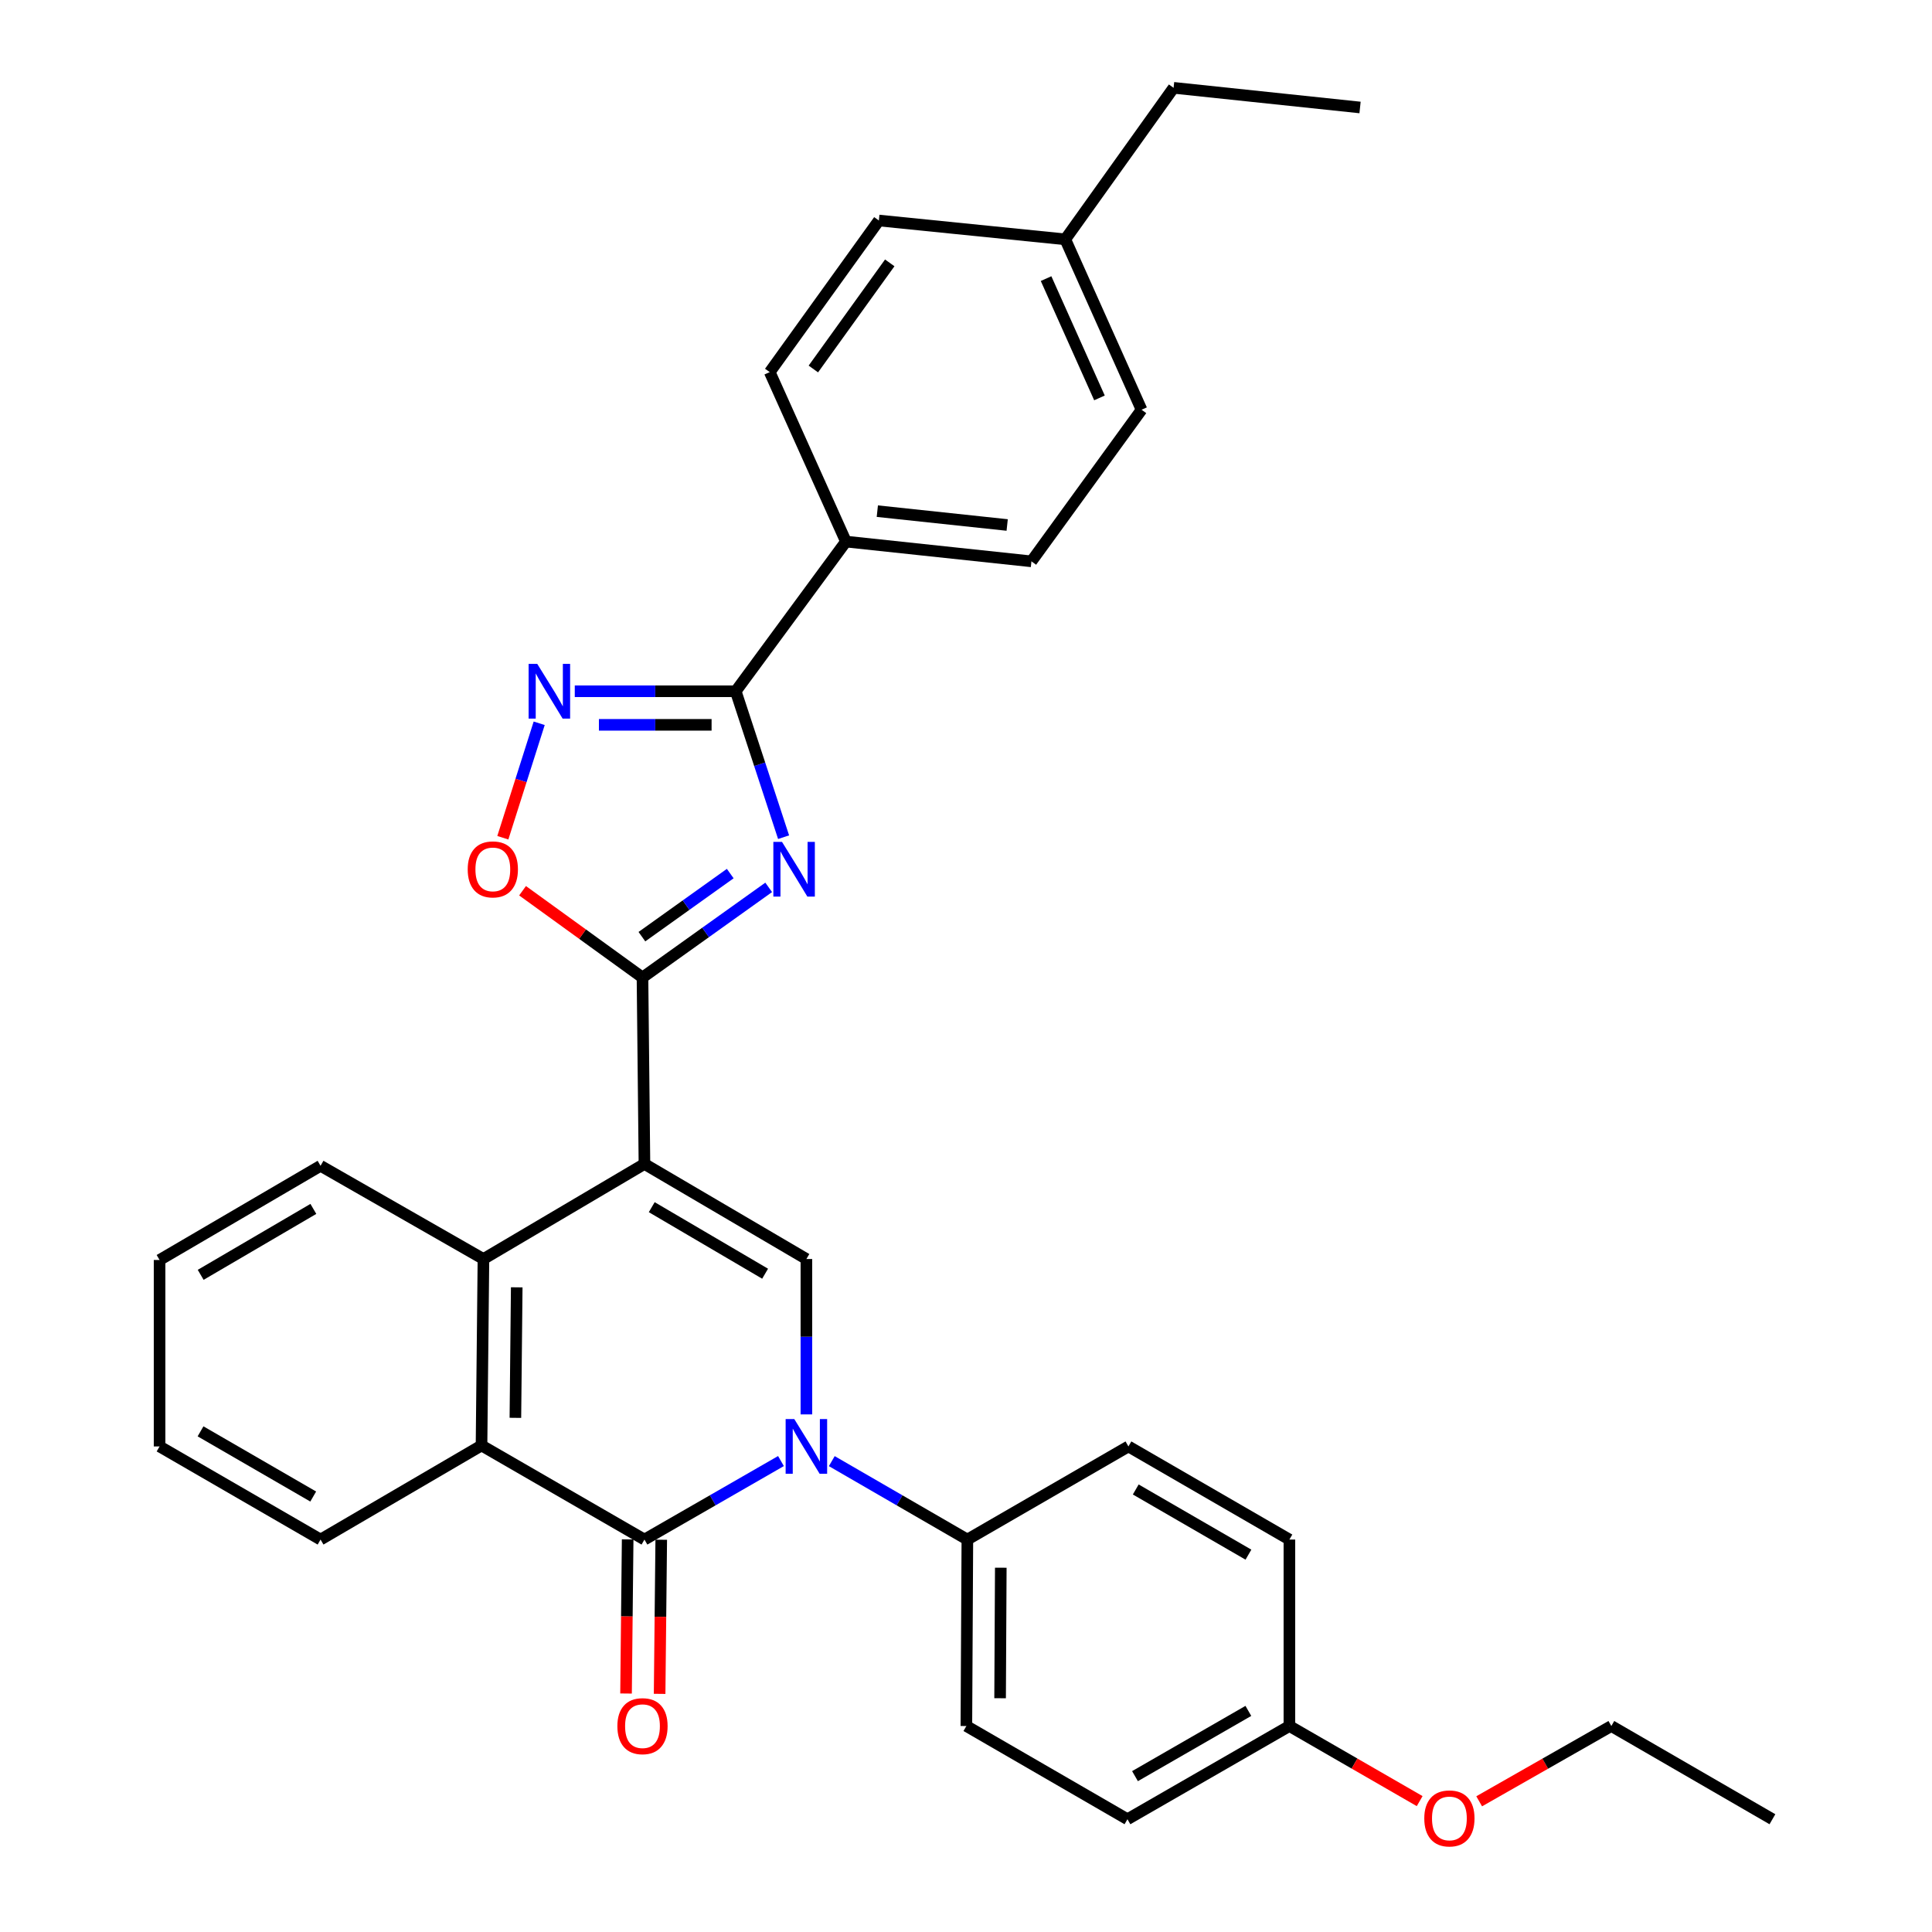 <?xml version='1.0' encoding='iso-8859-1'?>
<svg version='1.1' baseProfile='full'
              xmlns='http://www.w3.org/2000/svg'
                      xmlns:rdkit='http://www.rdkit.org/xml'
                      xmlns:xlink='http://www.w3.org/1999/xlink'
                  xml:space='preserve'
width='1000px' height='1000px' viewBox='0 0 1000 1000'>
<!-- END OF HEADER -->
<rect style='opacity:1.0;fill:#FFFFFF;stroke:none' width='1000' height='1000' x='0' y='0'> </rect>
<path class='bond-1' d='M 333.566,602.459 L 332.552,505.96' style='fill:none;fill-rule:evenodd;stroke:#000000;stroke-width:6px;stroke-linecap:butt;stroke-linejoin:miter;stroke-opacity:1' />
<path class='bond-4' d='M 333.566,602.459 L 417.386,651.664' style='fill:none;fill-rule:evenodd;stroke:#000000;stroke-width:6px;stroke-linecap:butt;stroke-linejoin:miter;stroke-opacity:1' />
<path class='bond-4' d='M 337.34,624.828 L 396.015,659.272' style='fill:none;fill-rule:evenodd;stroke:#000000;stroke-width:6px;stroke-linecap:butt;stroke-linejoin:miter;stroke-opacity:1' />
<path class='bond-6' d='M 333.566,602.459 L 250.228,651.664' style='fill:none;fill-rule:evenodd;stroke:#000000;stroke-width:6px;stroke-linecap:butt;stroke-linejoin:miter;stroke-opacity:1' />
<path class='bond-0' d='M 417.386,732.089 L 417.386,691.876' style='fill:none;fill-rule:evenodd;stroke:#0000FF;stroke-width:6px;stroke-linecap:butt;stroke-linejoin:miter;stroke-opacity:1' />
<path class='bond-0' d='M 417.386,691.876 L 417.386,651.664' style='fill:none;fill-rule:evenodd;stroke:#000000;stroke-width:6px;stroke-linecap:butt;stroke-linejoin:miter;stroke-opacity:1' />
<path class='bond-10' d='M 430.533,756.279 L 465.619,776.577' style='fill:none;fill-rule:evenodd;stroke:#0000FF;stroke-width:6px;stroke-linecap:butt;stroke-linejoin:miter;stroke-opacity:1' />
<path class='bond-10' d='M 465.619,776.577 L 500.705,796.875' style='fill:none;fill-rule:evenodd;stroke:#000000;stroke-width:6px;stroke-linecap:butt;stroke-linejoin:miter;stroke-opacity:1' />
<path class='bond-32' d='M 404.229,756.24 L 368.898,776.558' style='fill:none;fill-rule:evenodd;stroke:#0000FF;stroke-width:6px;stroke-linecap:butt;stroke-linejoin:miter;stroke-opacity:1' />
<path class='bond-32' d='M 368.898,776.558 L 333.566,796.875' style='fill:none;fill-rule:evenodd;stroke:#000000;stroke-width:6px;stroke-linecap:butt;stroke-linejoin:miter;stroke-opacity:1' />
<path class='bond-2' d='M 332.552,505.96 L 365.212,482.632' style='fill:none;fill-rule:evenodd;stroke:#000000;stroke-width:6px;stroke-linecap:butt;stroke-linejoin:miter;stroke-opacity:1' />
<path class='bond-2' d='M 365.212,482.632 L 397.873,459.303' style='fill:none;fill-rule:evenodd;stroke:#0000FF;stroke-width:6px;stroke-linecap:butt;stroke-linejoin:miter;stroke-opacity:1' />
<path class='bond-2' d='M 332.248,484.819 L 355.11,468.489' style='fill:none;fill-rule:evenodd;stroke:#000000;stroke-width:6px;stroke-linecap:butt;stroke-linejoin:miter;stroke-opacity:1' />
<path class='bond-2' d='M 355.11,468.489 L 377.972,452.159' style='fill:none;fill-rule:evenodd;stroke:#0000FF;stroke-width:6px;stroke-linecap:butt;stroke-linejoin:miter;stroke-opacity:1' />
<path class='bond-9' d='M 332.552,505.96 L 301.514,483.503' style='fill:none;fill-rule:evenodd;stroke:#000000;stroke-width:6px;stroke-linecap:butt;stroke-linejoin:miter;stroke-opacity:1' />
<path class='bond-9' d='M 301.514,483.503 L 270.475,461.045' style='fill:none;fill-rule:evenodd;stroke:#FF0000;stroke-width:6px;stroke-linecap:butt;stroke-linejoin:miter;stroke-opacity:1' />
<path class='bond-5' d='M 405.584,433.326 L 393.198,395.56' style='fill:none;fill-rule:evenodd;stroke:#0000FF;stroke-width:6px;stroke-linecap:butt;stroke-linejoin:miter;stroke-opacity:1' />
<path class='bond-5' d='M 393.198,395.56 L 380.811,357.795' style='fill:none;fill-rule:evenodd;stroke:#000000;stroke-width:6px;stroke-linecap:butt;stroke-linejoin:miter;stroke-opacity:1' />
<path class='bond-3' d='M 333.566,796.875 L 249.234,748.172' style='fill:none;fill-rule:evenodd;stroke:#000000;stroke-width:6px;stroke-linecap:butt;stroke-linejoin:miter;stroke-opacity:1' />
<path class='bond-12' d='M 324.876,796.784 L 324.457,836.671' style='fill:none;fill-rule:evenodd;stroke:#000000;stroke-width:6px;stroke-linecap:butt;stroke-linejoin:miter;stroke-opacity:1' />
<path class='bond-12' d='M 324.457,836.671 L 324.038,876.559' style='fill:none;fill-rule:evenodd;stroke:#FF0000;stroke-width:6px;stroke-linecap:butt;stroke-linejoin:miter;stroke-opacity:1' />
<path class='bond-12' d='M 342.256,796.966 L 341.836,836.854' style='fill:none;fill-rule:evenodd;stroke:#000000;stroke-width:6px;stroke-linecap:butt;stroke-linejoin:miter;stroke-opacity:1' />
<path class='bond-12' d='M 341.836,836.854 L 341.417,876.741' style='fill:none;fill-rule:evenodd;stroke:#FF0000;stroke-width:6px;stroke-linecap:butt;stroke-linejoin:miter;stroke-opacity:1' />
<path class='bond-11' d='M 380.811,357.795 L 437.856,280.318' style='fill:none;fill-rule:evenodd;stroke:#000000;stroke-width:6px;stroke-linecap:butt;stroke-linejoin:miter;stroke-opacity:1' />
<path class='bond-33' d='M 380.811,357.795 L 339.157,357.795' style='fill:none;fill-rule:evenodd;stroke:#000000;stroke-width:6px;stroke-linecap:butt;stroke-linejoin:miter;stroke-opacity:1' />
<path class='bond-33' d='M 339.157,357.795 L 297.503,357.795' style='fill:none;fill-rule:evenodd;stroke:#0000FF;stroke-width:6px;stroke-linecap:butt;stroke-linejoin:miter;stroke-opacity:1' />
<path class='bond-33' d='M 368.315,375.175 L 339.157,375.175' style='fill:none;fill-rule:evenodd;stroke:#000000;stroke-width:6px;stroke-linecap:butt;stroke-linejoin:miter;stroke-opacity:1' />
<path class='bond-33' d='M 339.157,375.175 L 309.999,375.175' style='fill:none;fill-rule:evenodd;stroke:#0000FF;stroke-width:6px;stroke-linecap:butt;stroke-linejoin:miter;stroke-opacity:1' />
<path class='bond-8' d='M 250.228,651.664 L 249.234,748.172' style='fill:none;fill-rule:evenodd;stroke:#000000;stroke-width:6px;stroke-linecap:butt;stroke-linejoin:miter;stroke-opacity:1' />
<path class='bond-8' d='M 267.458,666.319 L 266.762,733.875' style='fill:none;fill-rule:evenodd;stroke:#000000;stroke-width:6px;stroke-linecap:butt;stroke-linejoin:miter;stroke-opacity:1' />
<path class='bond-23' d='M 250.228,651.664 L 165.915,603.415' style='fill:none;fill-rule:evenodd;stroke:#000000;stroke-width:6px;stroke-linecap:butt;stroke-linejoin:miter;stroke-opacity:1' />
<path class='bond-7' d='M 279.085,374.371 L 269.674,403.99' style='fill:none;fill-rule:evenodd;stroke:#0000FF;stroke-width:6px;stroke-linecap:butt;stroke-linejoin:miter;stroke-opacity:1' />
<path class='bond-7' d='M 269.674,403.99 L 260.264,433.608' style='fill:none;fill-rule:evenodd;stroke:#FF0000;stroke-width:6px;stroke-linecap:butt;stroke-linejoin:miter;stroke-opacity:1' />
<path class='bond-24' d='M 249.234,748.172 L 165.915,796.875' style='fill:none;fill-rule:evenodd;stroke:#000000;stroke-width:6px;stroke-linecap:butt;stroke-linejoin:miter;stroke-opacity:1' />
<path class='bond-13' d='M 500.705,796.875 L 500.193,893.383' style='fill:none;fill-rule:evenodd;stroke:#000000;stroke-width:6px;stroke-linecap:butt;stroke-linejoin:miter;stroke-opacity:1' />
<path class='bond-13' d='M 518.008,811.443 L 517.65,878.999' style='fill:none;fill-rule:evenodd;stroke:#000000;stroke-width:6px;stroke-linecap:butt;stroke-linejoin:miter;stroke-opacity:1' />
<path class='bond-14' d='M 500.705,796.875 L 584.072,748.674' style='fill:none;fill-rule:evenodd;stroke:#000000;stroke-width:6px;stroke-linecap:butt;stroke-linejoin:miter;stroke-opacity:1' />
<path class='bond-15' d='M 437.856,280.318 L 533.872,290.553' style='fill:none;fill-rule:evenodd;stroke:#000000;stroke-width:6px;stroke-linecap:butt;stroke-linejoin:miter;stroke-opacity:1' />
<path class='bond-15' d='M 454.101,264.571 L 521.312,271.736' style='fill:none;fill-rule:evenodd;stroke:#000000;stroke-width:6px;stroke-linecap:butt;stroke-linejoin:miter;stroke-opacity:1' />
<path class='bond-16' d='M 437.856,280.318 L 398.413,192.606' style='fill:none;fill-rule:evenodd;stroke:#000000;stroke-width:6px;stroke-linecap:butt;stroke-linejoin:miter;stroke-opacity:1' />
<path class='bond-18' d='M 500.193,893.383 L 583.569,941.632' style='fill:none;fill-rule:evenodd;stroke:#000000;stroke-width:6px;stroke-linecap:butt;stroke-linejoin:miter;stroke-opacity:1' />
<path class='bond-19' d='M 584.072,748.674 L 667.39,796.875' style='fill:none;fill-rule:evenodd;stroke:#000000;stroke-width:6px;stroke-linecap:butt;stroke-linejoin:miter;stroke-opacity:1' />
<path class='bond-19' d='M 587.866,770.948 L 646.189,804.689' style='fill:none;fill-rule:evenodd;stroke:#000000;stroke-width:6px;stroke-linecap:butt;stroke-linejoin:miter;stroke-opacity:1' />
<path class='bond-20' d='M 533.872,290.553 L 590.869,212.082' style='fill:none;fill-rule:evenodd;stroke:#000000;stroke-width:6px;stroke-linecap:butt;stroke-linejoin:miter;stroke-opacity:1' />
<path class='bond-21' d='M 398.413,192.606 L 454.899,114.135' style='fill:none;fill-rule:evenodd;stroke:#000000;stroke-width:6px;stroke-linecap:butt;stroke-linejoin:miter;stroke-opacity:1' />
<path class='bond-21' d='M 420.992,190.989 L 460.531,136.059' style='fill:none;fill-rule:evenodd;stroke:#000000;stroke-width:6px;stroke-linecap:butt;stroke-linejoin:miter;stroke-opacity:1' />
<path class='bond-17' d='M 667.39,893.383 L 667.39,796.875' style='fill:none;fill-rule:evenodd;stroke:#000000;stroke-width:6px;stroke-linecap:butt;stroke-linejoin:miter;stroke-opacity:1' />
<path class='bond-25' d='M 667.39,893.383 L 701.103,912.82' style='fill:none;fill-rule:evenodd;stroke:#000000;stroke-width:6px;stroke-linecap:butt;stroke-linejoin:miter;stroke-opacity:1' />
<path class='bond-25' d='M 701.103,912.82 L 734.816,932.257' style='fill:none;fill-rule:evenodd;stroke:#FF0000;stroke-width:6px;stroke-linecap:butt;stroke-linejoin:miter;stroke-opacity:1' />
<path class='bond-35' d='M 667.39,893.383 L 583.569,941.632' style='fill:none;fill-rule:evenodd;stroke:#000000;stroke-width:6px;stroke-linecap:butt;stroke-linejoin:miter;stroke-opacity:1' />
<path class='bond-35' d='M 646.146,885.557 L 587.472,919.332' style='fill:none;fill-rule:evenodd;stroke:#000000;stroke-width:6px;stroke-linecap:butt;stroke-linejoin:miter;stroke-opacity:1' />
<path class='bond-36' d='M 590.869,212.082 L 551.387,123.878' style='fill:none;fill-rule:evenodd;stroke:#000000;stroke-width:6px;stroke-linecap:butt;stroke-linejoin:miter;stroke-opacity:1' />
<path class='bond-36' d='M 569.083,205.952 L 541.446,144.209' style='fill:none;fill-rule:evenodd;stroke:#000000;stroke-width:6px;stroke-linecap:butt;stroke-linejoin:miter;stroke-opacity:1' />
<path class='bond-22' d='M 454.899,114.135 L 551.387,123.878' style='fill:none;fill-rule:evenodd;stroke:#000000;stroke-width:6px;stroke-linecap:butt;stroke-linejoin:miter;stroke-opacity:1' />
<path class='bond-26' d='M 551.387,123.878 L 607.448,45.455' style='fill:none;fill-rule:evenodd;stroke:#000000;stroke-width:6px;stroke-linecap:butt;stroke-linejoin:miter;stroke-opacity:1' />
<path class='bond-29' d='M 165.915,603.415 L 82.597,652.166' style='fill:none;fill-rule:evenodd;stroke:#000000;stroke-width:6px;stroke-linecap:butt;stroke-linejoin:miter;stroke-opacity:1' />
<path class='bond-29' d='M 162.195,625.728 L 103.872,659.854' style='fill:none;fill-rule:evenodd;stroke:#000000;stroke-width:6px;stroke-linecap:butt;stroke-linejoin:miter;stroke-opacity:1' />
<path class='bond-34' d='M 165.915,796.875 L 82.597,748.674' style='fill:none;fill-rule:evenodd;stroke:#000000;stroke-width:6px;stroke-linecap:butt;stroke-linejoin:miter;stroke-opacity:1' />
<path class='bond-34' d='M 162.121,774.601 L 103.798,740.86' style='fill:none;fill-rule:evenodd;stroke:#000000;stroke-width:6px;stroke-linecap:butt;stroke-linejoin:miter;stroke-opacity:1' />
<path class='bond-27' d='M 765.618,932.351 L 799.822,912.867' style='fill:none;fill-rule:evenodd;stroke:#FF0000;stroke-width:6px;stroke-linecap:butt;stroke-linejoin:miter;stroke-opacity:1' />
<path class='bond-27' d='M 799.822,912.867 L 834.027,893.383' style='fill:none;fill-rule:evenodd;stroke:#000000;stroke-width:6px;stroke-linecap:butt;stroke-linejoin:miter;stroke-opacity:1' />
<path class='bond-30' d='M 607.448,45.455 L 703.956,55.632' style='fill:none;fill-rule:evenodd;stroke:#000000;stroke-width:6px;stroke-linecap:butt;stroke-linejoin:miter;stroke-opacity:1' />
<path class='bond-31' d='M 834.027,893.383 L 917.403,941.632' style='fill:none;fill-rule:evenodd;stroke:#000000;stroke-width:6px;stroke-linecap:butt;stroke-linejoin:miter;stroke-opacity:1' />
<path class='bond-28' d='M 82.597,748.674 L 82.597,652.166' style='fill:none;fill-rule:evenodd;stroke:#000000;stroke-width:6px;stroke-linecap:butt;stroke-linejoin:miter;stroke-opacity:1' />
<path  class='atom-1' d='M 411.126 734.514
L 420.406 749.514
Q 421.326 750.994, 422.806 753.674
Q 424.286 756.354, 424.366 756.514
L 424.366 734.514
L 428.126 734.514
L 428.126 762.834
L 424.246 762.834
L 414.286 746.434
Q 413.126 744.514, 411.886 742.314
Q 410.686 740.114, 410.326 739.434
L 410.326 762.834
L 406.646 762.834
L 406.646 734.514
L 411.126 734.514
' fill='#0000FF'/>
<path  class='atom-3' d='M 404.763 435.75
L 414.043 450.75
Q 414.963 452.23, 416.443 454.91
Q 417.923 457.59, 418.003 457.75
L 418.003 435.75
L 421.763 435.75
L 421.763 464.07
L 417.883 464.07
L 407.923 447.67
Q 406.763 445.75, 405.523 443.55
Q 404.323 441.35, 403.963 440.67
L 403.963 464.07
L 400.283 464.07
L 400.283 435.75
L 404.763 435.75
' fill='#0000FF'/>
<path  class='atom-8' d='M 278.091 343.635
L 287.371 358.635
Q 288.291 360.115, 289.771 362.795
Q 291.251 365.475, 291.331 365.635
L 291.331 343.635
L 295.091 343.635
L 295.091 371.955
L 291.211 371.955
L 281.251 355.555
Q 280.091 353.635, 278.851 351.435
Q 277.651 349.235, 277.291 348.555
L 277.291 371.955
L 273.611 371.955
L 273.611 343.635
L 278.091 343.635
' fill='#0000FF'/>
<path  class='atom-10' d='M 242.085 449.99
Q 242.085 443.19, 245.445 439.39
Q 248.805 435.59, 255.085 435.59
Q 261.365 435.59, 264.725 439.39
Q 268.085 443.19, 268.085 449.99
Q 268.085 456.87, 264.685 460.79
Q 261.285 464.67, 255.085 464.67
Q 248.845 464.67, 245.445 460.79
Q 242.085 456.91, 242.085 449.99
M 255.085 461.47
Q 259.405 461.47, 261.725 458.59
Q 264.085 455.67, 264.085 449.99
Q 264.085 444.43, 261.725 441.63
Q 259.405 438.79, 255.085 438.79
Q 250.765 438.79, 248.405 441.59
Q 246.085 444.39, 246.085 449.99
Q 246.085 455.71, 248.405 458.59
Q 250.765 461.47, 255.085 461.47
' fill='#FF0000'/>
<path  class='atom-13' d='M 319.552 893.463
Q 319.552 886.663, 322.912 882.863
Q 326.272 879.063, 332.552 879.063
Q 338.832 879.063, 342.192 882.863
Q 345.552 886.663, 345.552 893.463
Q 345.552 900.343, 342.152 904.263
Q 338.752 908.143, 332.552 908.143
Q 326.312 908.143, 322.912 904.263
Q 319.552 900.383, 319.552 893.463
M 332.552 904.943
Q 336.872 904.943, 339.192 902.063
Q 341.552 899.143, 341.552 893.463
Q 341.552 887.903, 339.192 885.103
Q 336.872 882.263, 332.552 882.263
Q 328.232 882.263, 325.872 885.063
Q 323.552 887.863, 323.552 893.463
Q 323.552 899.183, 325.872 902.063
Q 328.232 904.943, 332.552 904.943
' fill='#FF0000'/>
<path  class='atom-26' d='M 737.206 941.21
Q 737.206 934.41, 740.566 930.61
Q 743.926 926.81, 750.206 926.81
Q 756.486 926.81, 759.846 930.61
Q 763.206 934.41, 763.206 941.21
Q 763.206 948.09, 759.806 952.01
Q 756.406 955.89, 750.206 955.89
Q 743.966 955.89, 740.566 952.01
Q 737.206 948.13, 737.206 941.21
M 750.206 952.69
Q 754.526 952.69, 756.846 949.81
Q 759.206 946.89, 759.206 941.21
Q 759.206 935.65, 756.846 932.85
Q 754.526 930.01, 750.206 930.01
Q 745.886 930.01, 743.526 932.81
Q 741.206 935.61, 741.206 941.21
Q 741.206 946.93, 743.526 949.81
Q 745.886 952.69, 750.206 952.69
' fill='#FF0000'/>
</svg>
